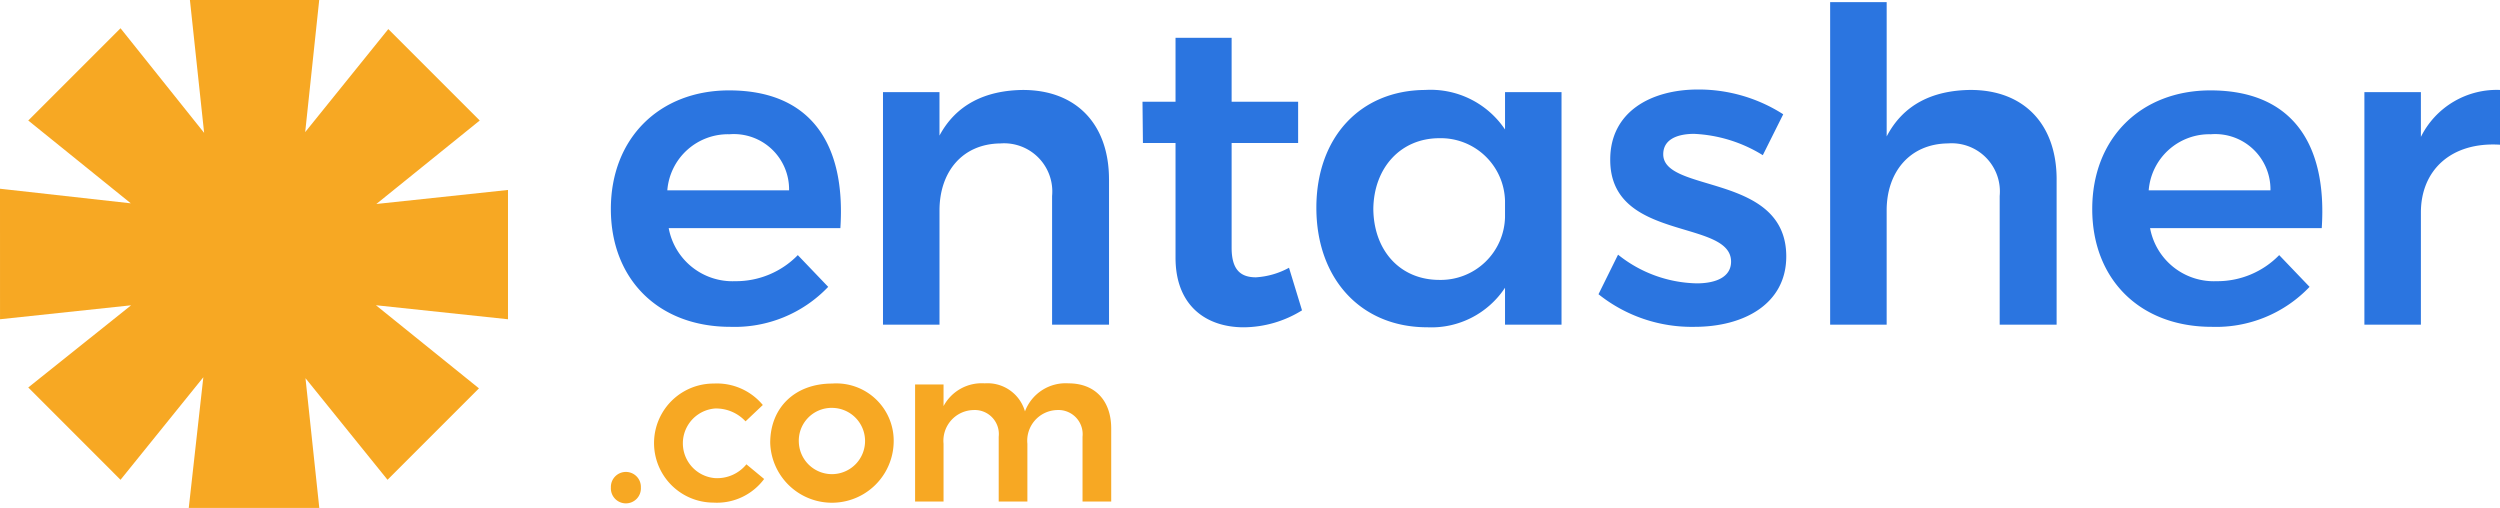<svg xmlns="http://www.w3.org/2000/svg" width="213.924" height="43.466" viewBox="0 0 213.924 43.466">
  <g id="Group_3321" data-name="Group 3321" transform="translate(2990.323 6958.168)">
    <path id="Path_17860" data-name="Path 17860" d="M766.677,1793.982l11.193,1.249-8.775-7.087,7.895-7.894,7.154,8.951-1.216-11.369h11.064l-1.2,11.305,7.112-8.816,7.823,7.823-8.845,7.143,11.263-1.2v11.064l-11.3-1.2,8.816,7.112-7.824,7.824-7.02-8.693,1.183,11.112H782.828l1.248-11.193-7.086,8.775-7.895-7.9,8.8-7.032-11.216,1.194Z" transform="translate(-3757 -8736)" fill="#f7a823"/>
    <path id="Path_17861" data-name="Path 17861" d="M854.939,1799.775H840.247a5.551,5.551,0,0,0,5.691,4.538,7.388,7.388,0,0,0,5.356-2.231l2.6,2.716a11.044,11.044,0,0,1-8.369,3.421c-6.174,0-10.228-4.091-10.228-10.08,0-6.063,4.166-10.152,10.117-10.152,6.993,0,10,4.574,9.522,11.789m-4.389-3.236a4.728,4.728,0,0,0-5.1-4.8,5.21,5.21,0,0,0-5.319,4.8Z" transform="translate(-3773.349 -8738.42)" fill="#2b75e0"/>
    <path id="Path_17862" data-name="Path 17862" d="M885.208,1795.6v12.422h-4.872v-11.009a4.125,4.125,0,0,0-4.427-4.5c-3.273.037-5.207,2.456-5.207,5.728v9.782h-4.836v-19.9H870.7v3.719c1.413-2.641,3.906-3.868,7.141-3.905,4.575,0,7.365,2.938,7.365,7.662" transform="translate(-3780.632 -8738.407)" fill="#2b75e0"/>
    <path id="Path_17863" data-name="Path 17863" d="M908.667,1805.4a9.573,9.573,0,0,1-4.984,1.451c-3.235,0-5.839-1.859-5.839-5.951v-9.819h-2.79l-.037-3.534h2.827v-5.467h4.8v5.467h5.691v3.534h-5.691v8.964c0,1.9.782,2.529,2.083,2.529a6.757,6.757,0,0,0,2.827-.818Z" transform="translate(-3787.577 -8737.012)" fill="#2b75e0"/>
    <path id="Path_17864" data-name="Path 17864" d="M935.526,1788.122v19.9h-4.835v-3.162a7.549,7.549,0,0,1-6.658,3.384c-5.69,0-9.485-4.165-9.485-10.228,0-5.988,3.72-10.042,9.3-10.079a7.668,7.668,0,0,1,6.844,3.384v-3.2Zm-4.835,10.712v-1.413a5.5,5.5,0,0,0-5.616-5.356c-3.31,0-5.616,2.529-5.653,6.062.037,3.571,2.306,6.063,5.653,6.063a5.505,5.505,0,0,0,5.616-5.356" transform="translate(-3792.23 -8738.407)" fill="#2b75e0"/>
    <path id="Path_17865" data-name="Path 17865" d="M954.459,1791.681c-1.562,0-2.678.521-2.678,1.749,0,3.347,10.527,1.6,10.527,8.74,0,4.053-3.608,6.025-7.848,6.025a12.777,12.777,0,0,1-8.219-2.79l1.673-3.385a11.108,11.108,0,0,0,6.732,2.455c1.674,0,2.939-.558,2.939-1.859,0-3.682-10.377-1.674-10.34-8.74,0-4.092,3.5-5.989,7.513-5.989a13.41,13.41,0,0,1,7.29,2.12l-1.748,3.5a12.207,12.207,0,0,0-5.84-1.823" transform="translate(-3799.781 -8738.396)" fill="#2b75e0"/>
    <path id="Path_17866" data-name="Path 17866" d="M991.642,1793.248v12.423H986.77v-11.009a4.125,4.125,0,0,0-4.427-4.5c-3.272.037-5.244,2.456-5.244,5.728v9.782h-4.836v-27.6H977.1v11.493c1.413-2.715,3.905-3.942,7.178-3.979,4.575,0,7.365,2.938,7.365,7.662" transform="translate(-3805.981 -8736.058)" fill="#2b75e0"/>
    <path id="Path_17867" data-name="Path 17867" d="M1021.347,1799.775h-14.692a5.551,5.551,0,0,0,5.691,4.538,7.388,7.388,0,0,0,5.356-2.231l2.6,2.716a11.044,11.044,0,0,1-8.369,3.421c-6.174,0-10.228-4.091-10.228-10.08,0-6.063,4.166-10.152,10.117-10.152,6.993,0,10,4.574,9.522,11.789m-4.389-3.236a4.728,4.728,0,0,0-5.1-4.8,5.21,5.21,0,0,0-5.319,4.8Z" transform="translate(-3812.996 -8738.42)" fill="#2b75e0"/>
    <path id="Path_17868" data-name="Path 17868" d="M1043.88,1787.936v4.686c-4.2-.26-6.77,2.195-6.77,5.8v9.6h-4.835v-19.9h4.835v3.831a7.246,7.246,0,0,1,6.77-4.017" transform="translate(-3820.278 -8738.407)" fill="#2b75e0"/>
    <path id="Path_17869" data-name="Path 17869" d="M837.866,1832.181a1.285,1.285,0,1,1-2.566,0,1.284,1.284,0,1,1,2.566,0" transform="translate(-3773.349 -8748.632)" fill="#f7a823"/>
    <path id="Path_17870" data-name="Path 17870" d="M845.356,1823.054a2.988,2.988,0,0,0,0,5.955,3.222,3.222,0,0,0,2.7-1.18l1.517,1.255a5.031,5.031,0,0,1-4.345,2.022,5.094,5.094,0,0,1,.037-10.188,5.109,5.109,0,0,1,4.195,1.835l-1.479,1.4a3.438,3.438,0,0,0-2.622-1.1" transform="translate(-3774.509 -8746.266)" fill="#f7a823"/>
    <path id="Path_17871" data-name="Path 17871" d="M863.761,1825.995a5.284,5.284,0,0,1-10.563,0c0-3.034,2.135-5.076,5.3-5.076a4.908,4.908,0,0,1,5.263,5.076m-8.11.037A2.835,2.835,0,1,0,858.5,1823a2.806,2.806,0,0,0-2.847,3.034" transform="translate(-3777.614 -8746.266)" fill="#f7a823"/>
    <path id="Path_17872" data-name="Path 17872" d="M886.254,1824.752v6.256H883.8v-5.543a2.072,2.072,0,0,0-2.191-2.285,2.623,2.623,0,0,0-2.528,2.884v4.944h-2.454v-5.543a2.059,2.059,0,0,0-2.173-2.285,2.627,2.627,0,0,0-2.547,2.884v4.944h-2.435v-10.019h2.435v1.854a3.7,3.7,0,0,1,3.521-1.948,3.331,3.331,0,0,1,3.446,2.4,3.718,3.718,0,0,1,3.727-2.4c2.266,0,3.652,1.479,3.652,3.857" transform="translate(-3781.491 -8746.26)" fill="#f7a823"/>
  </g>
</svg>

